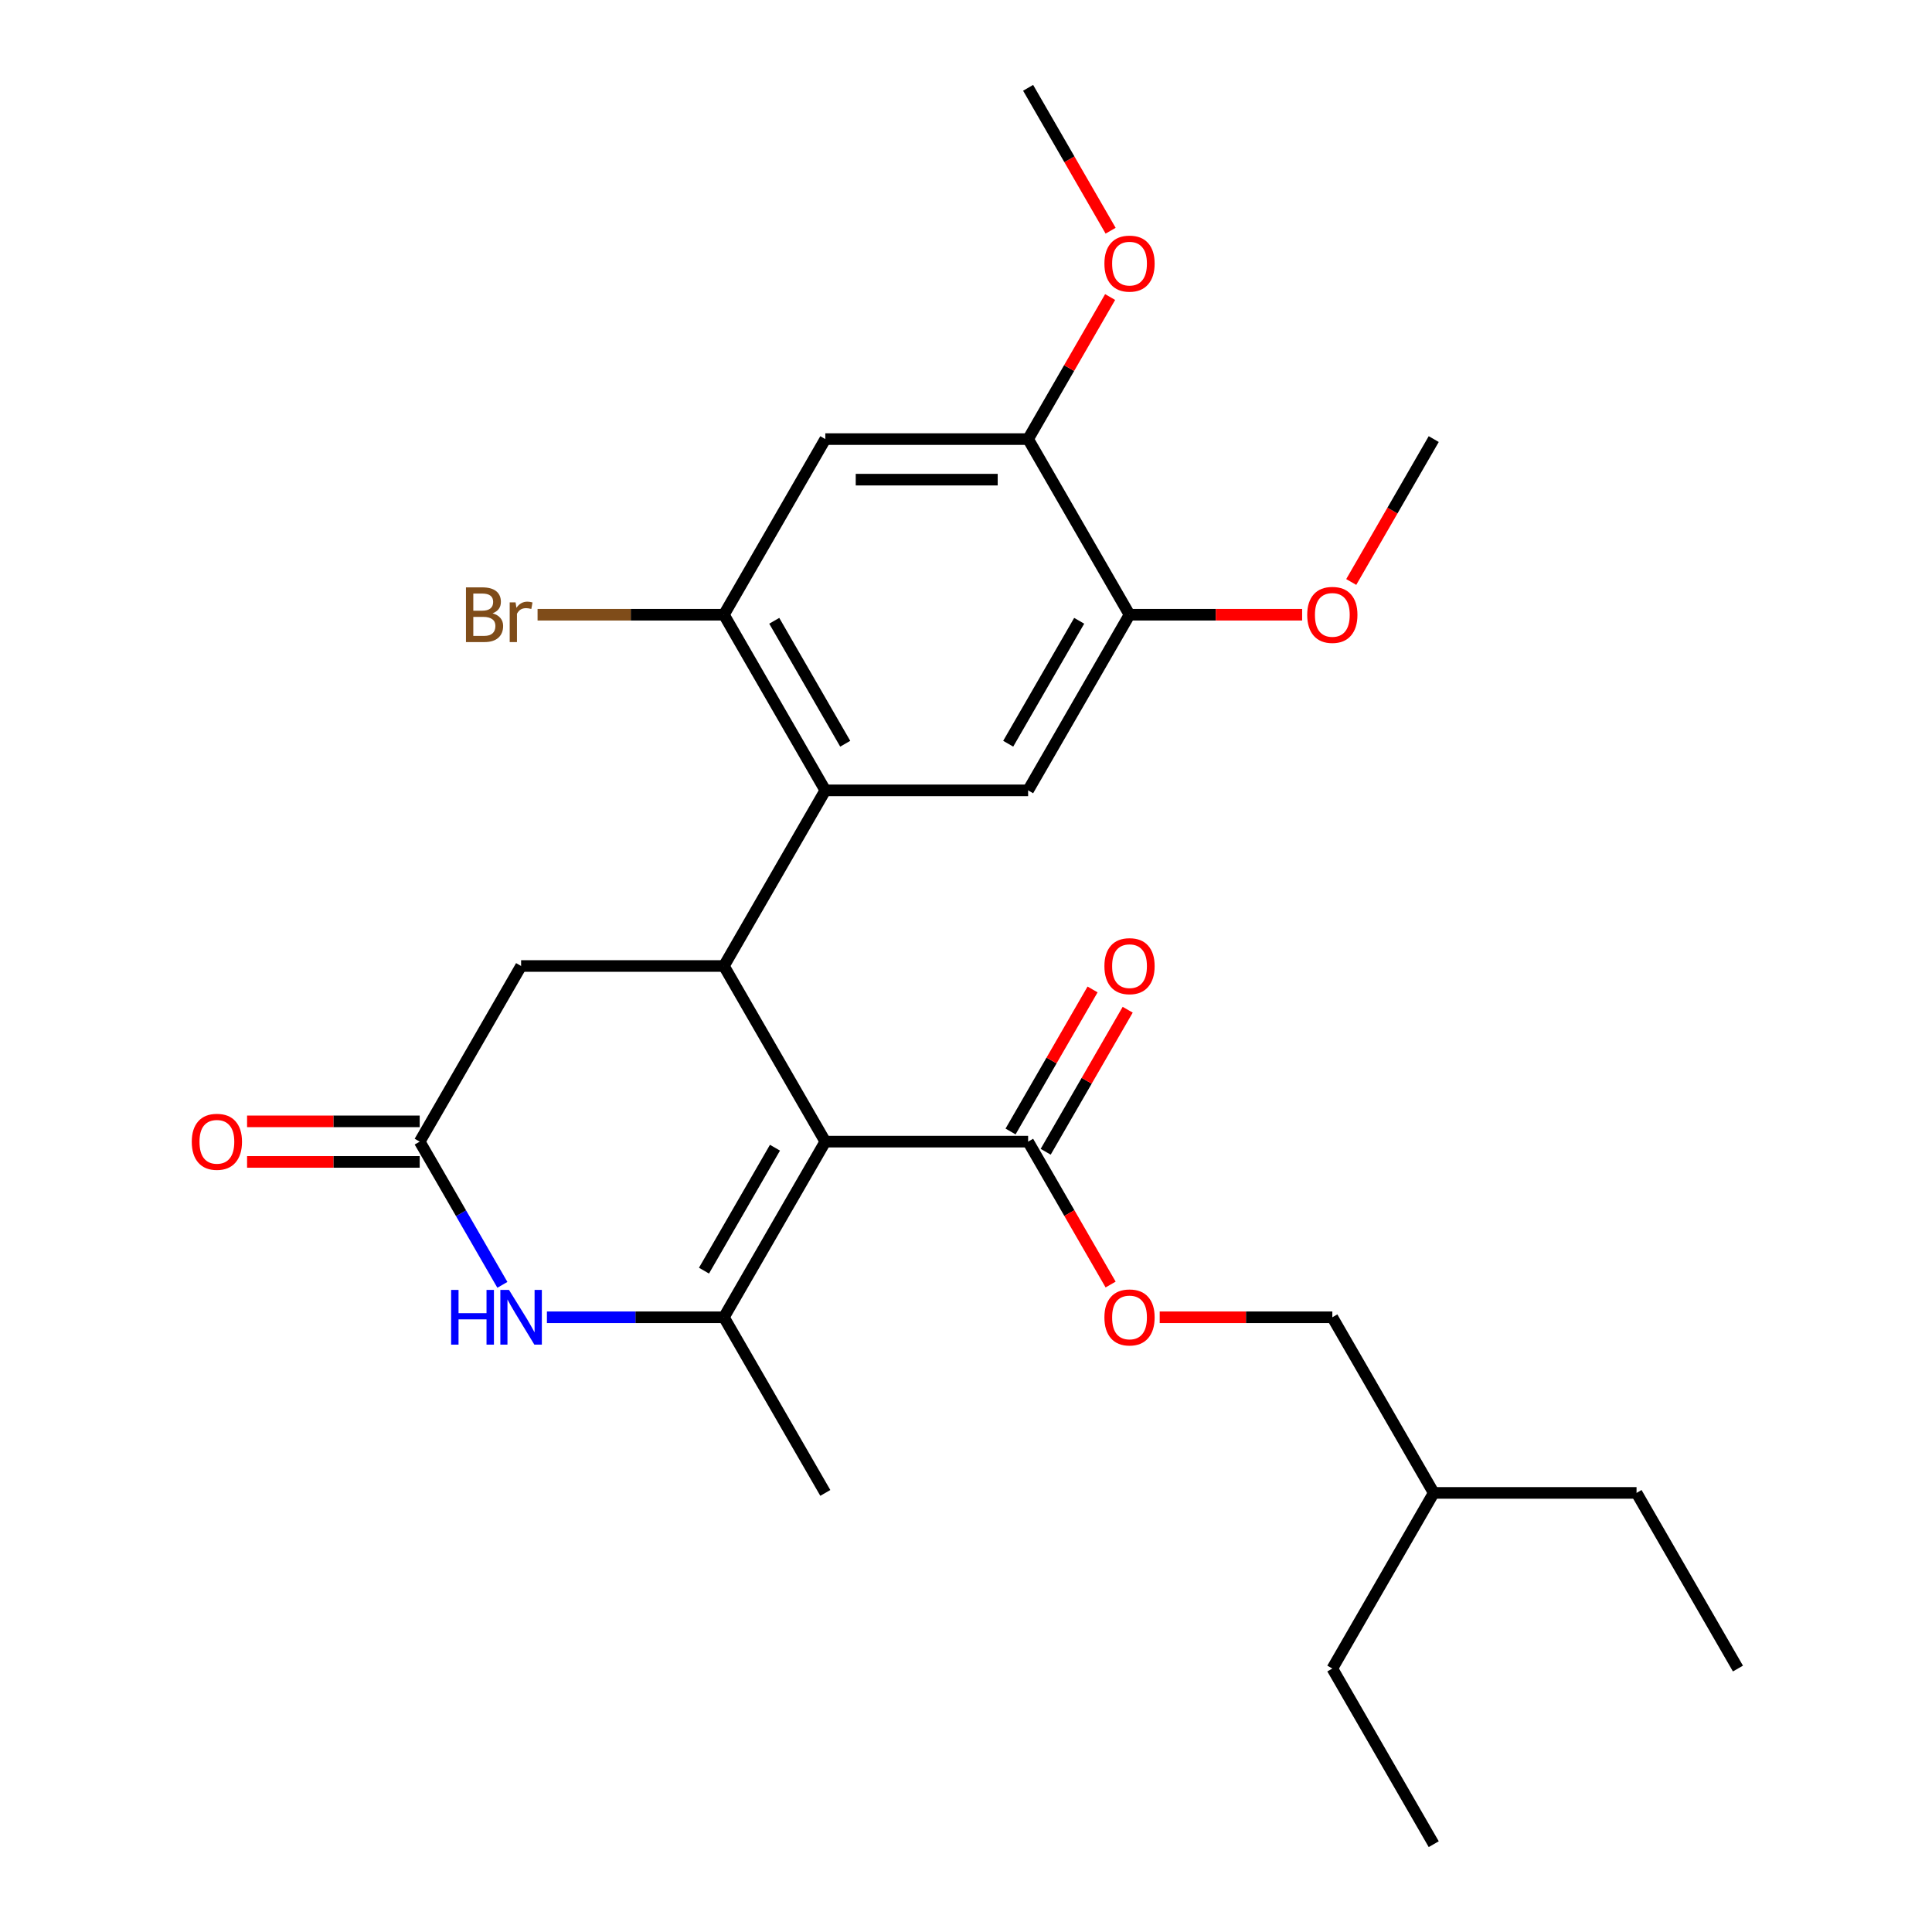 <?xml version='1.0' encoding='iso-8859-1'?>
<svg version='1.1' baseProfile='full'
              xmlns='http://www.w3.org/2000/svg'
                      xmlns:rdkit='http://www.rdkit.org/xml'
                      xmlns:xlink='http://www.w3.org/1999/xlink'
                  xml:space='preserve'
width='1000px' height='1000px' viewBox='0 0 1000 1000'>
<!-- END OF HEADER -->
<rect style='opacity:1.0;fill:#FFFFFF;stroke:none' width='1000' height='1000' x='0' y='0'> </rect>
<path class='bond-0' d='M 427.18,590.909 L 374.693,681.818' style='fill:none;fill-rule:evenodd;stroke:#000000;stroke-width:6px;stroke-linecap:butt;stroke-linejoin:miter;stroke-opacity:1' />
<path class='bond-0' d='M 401.125,594.048 L 364.384,657.685' style='fill:none;fill-rule:evenodd;stroke:#000000;stroke-width:6px;stroke-linecap:butt;stroke-linejoin:miter;stroke-opacity:1' />
<path class='bond-1' d='M 427.18,590.909 L 374.693,500' style='fill:none;fill-rule:evenodd;stroke:#000000;stroke-width:6px;stroke-linecap:butt;stroke-linejoin:miter;stroke-opacity:1' />
<path class='bond-4' d='M 427.18,590.909 L 532.152,590.909' style='fill:none;fill-rule:evenodd;stroke:#000000;stroke-width:6px;stroke-linecap:butt;stroke-linejoin:miter;stroke-opacity:1' />
<path class='bond-3' d='M 374.693,681.818 L 328.889,681.818' style='fill:none;fill-rule:evenodd;stroke:#000000;stroke-width:6px;stroke-linecap:butt;stroke-linejoin:miter;stroke-opacity:1' />
<path class='bond-3' d='M 328.889,681.818 L 283.085,681.818' style='fill:none;fill-rule:evenodd;stroke:#0000FF;stroke-width:6px;stroke-linecap:butt;stroke-linejoin:miter;stroke-opacity:1' />
<path class='bond-16' d='M 374.693,681.818 L 427.18,772.727' style='fill:none;fill-rule:evenodd;stroke:#000000;stroke-width:6px;stroke-linecap:butt;stroke-linejoin:miter;stroke-opacity:1' />
<path class='bond-2' d='M 374.693,500 L 427.18,409.091' style='fill:none;fill-rule:evenodd;stroke:#000000;stroke-width:6px;stroke-linecap:butt;stroke-linejoin:miter;stroke-opacity:1' />
<path class='bond-11' d='M 374.693,500 L 269.72,500' style='fill:none;fill-rule:evenodd;stroke:#000000;stroke-width:6px;stroke-linecap:butt;stroke-linejoin:miter;stroke-opacity:1' />
<path class='bond-6' d='M 427.18,409.091 L 374.693,318.182' style='fill:none;fill-rule:evenodd;stroke:#000000;stroke-width:6px;stroke-linecap:butt;stroke-linejoin:miter;stroke-opacity:1' />
<path class='bond-6' d='M 437.488,384.957 L 400.748,321.321' style='fill:none;fill-rule:evenodd;stroke:#000000;stroke-width:6px;stroke-linecap:butt;stroke-linejoin:miter;stroke-opacity:1' />
<path class='bond-7' d='M 427.18,409.091 L 532.152,409.091' style='fill:none;fill-rule:evenodd;stroke:#000000;stroke-width:6px;stroke-linecap:butt;stroke-linejoin:miter;stroke-opacity:1' />
<path class='bond-27' d='M 260.03,665.034 L 238.632,627.971' style='fill:none;fill-rule:evenodd;stroke:#0000FF;stroke-width:6px;stroke-linecap:butt;stroke-linejoin:miter;stroke-opacity:1' />
<path class='bond-27' d='M 238.632,627.971 L 217.234,590.909' style='fill:none;fill-rule:evenodd;stroke:#000000;stroke-width:6px;stroke-linecap:butt;stroke-linejoin:miter;stroke-opacity:1' />
<path class='bond-12' d='M 532.152,590.909 L 553.504,627.891' style='fill:none;fill-rule:evenodd;stroke:#000000;stroke-width:6px;stroke-linecap:butt;stroke-linejoin:miter;stroke-opacity:1' />
<path class='bond-12' d='M 553.504,627.891 L 574.856,664.874' style='fill:none;fill-rule:evenodd;stroke:#FF0000;stroke-width:6px;stroke-linecap:butt;stroke-linejoin:miter;stroke-opacity:1' />
<path class='bond-14' d='M 541.243,596.158 L 562.468,559.395' style='fill:none;fill-rule:evenodd;stroke:#000000;stroke-width:6px;stroke-linecap:butt;stroke-linejoin:miter;stroke-opacity:1' />
<path class='bond-14' d='M 562.468,559.395 L 583.693,522.633' style='fill:none;fill-rule:evenodd;stroke:#FF0000;stroke-width:6px;stroke-linecap:butt;stroke-linejoin:miter;stroke-opacity:1' />
<path class='bond-14' d='M 523.061,585.66 L 544.286,548.898' style='fill:none;fill-rule:evenodd;stroke:#000000;stroke-width:6px;stroke-linecap:butt;stroke-linejoin:miter;stroke-opacity:1' />
<path class='bond-14' d='M 544.286,548.898 L 565.511,512.136' style='fill:none;fill-rule:evenodd;stroke:#FF0000;stroke-width:6px;stroke-linecap:butt;stroke-linejoin:miter;stroke-opacity:1' />
<path class='bond-5' d='M 217.234,590.909 L 269.72,500' style='fill:none;fill-rule:evenodd;stroke:#000000;stroke-width:6px;stroke-linecap:butt;stroke-linejoin:miter;stroke-opacity:1' />
<path class='bond-13' d='M 217.234,580.412 L 172.56,580.412' style='fill:none;fill-rule:evenodd;stroke:#000000;stroke-width:6px;stroke-linecap:butt;stroke-linejoin:miter;stroke-opacity:1' />
<path class='bond-13' d='M 172.56,580.412 L 127.885,580.412' style='fill:none;fill-rule:evenodd;stroke:#FF0000;stroke-width:6px;stroke-linecap:butt;stroke-linejoin:miter;stroke-opacity:1' />
<path class='bond-13' d='M 217.234,601.406 L 172.56,601.406' style='fill:none;fill-rule:evenodd;stroke:#000000;stroke-width:6px;stroke-linecap:butt;stroke-linejoin:miter;stroke-opacity:1' />
<path class='bond-13' d='M 172.56,601.406 L 127.885,601.406' style='fill:none;fill-rule:evenodd;stroke:#FF0000;stroke-width:6px;stroke-linecap:butt;stroke-linejoin:miter;stroke-opacity:1' />
<path class='bond-8' d='M 374.693,318.182 L 427.18,227.273' style='fill:none;fill-rule:evenodd;stroke:#000000;stroke-width:6px;stroke-linecap:butt;stroke-linejoin:miter;stroke-opacity:1' />
<path class='bond-15' d='M 374.693,318.182 L 326.469,318.182' style='fill:none;fill-rule:evenodd;stroke:#000000;stroke-width:6px;stroke-linecap:butt;stroke-linejoin:miter;stroke-opacity:1' />
<path class='bond-15' d='M 326.469,318.182 L 278.245,318.182' style='fill:none;fill-rule:evenodd;stroke:#7F4C19;stroke-width:6px;stroke-linecap:butt;stroke-linejoin:miter;stroke-opacity:1' />
<path class='bond-9' d='M 532.152,409.091 L 584.639,318.182' style='fill:none;fill-rule:evenodd;stroke:#000000;stroke-width:6px;stroke-linecap:butt;stroke-linejoin:miter;stroke-opacity:1' />
<path class='bond-9' d='M 521.843,384.957 L 558.584,321.321' style='fill:none;fill-rule:evenodd;stroke:#000000;stroke-width:6px;stroke-linecap:butt;stroke-linejoin:miter;stroke-opacity:1' />
<path class='bond-28' d='M 427.18,227.273 L 532.152,227.273' style='fill:none;fill-rule:evenodd;stroke:#000000;stroke-width:6px;stroke-linecap:butt;stroke-linejoin:miter;stroke-opacity:1' />
<path class='bond-28' d='M 442.925,248.267 L 516.406,248.267' style='fill:none;fill-rule:evenodd;stroke:#000000;stroke-width:6px;stroke-linecap:butt;stroke-linejoin:miter;stroke-opacity:1' />
<path class='bond-10' d='M 584.639,318.182 L 532.152,227.273' style='fill:none;fill-rule:evenodd;stroke:#000000;stroke-width:6px;stroke-linecap:butt;stroke-linejoin:miter;stroke-opacity:1' />
<path class='bond-18' d='M 584.639,318.182 L 629.313,318.182' style='fill:none;fill-rule:evenodd;stroke:#000000;stroke-width:6px;stroke-linecap:butt;stroke-linejoin:miter;stroke-opacity:1' />
<path class='bond-18' d='M 629.313,318.182 L 673.987,318.182' style='fill:none;fill-rule:evenodd;stroke:#FF0000;stroke-width:6px;stroke-linecap:butt;stroke-linejoin:miter;stroke-opacity:1' />
<path class='bond-19' d='M 532.152,227.273 L 553.377,190.51' style='fill:none;fill-rule:evenodd;stroke:#000000;stroke-width:6px;stroke-linecap:butt;stroke-linejoin:miter;stroke-opacity:1' />
<path class='bond-19' d='M 553.377,190.51 L 574.602,153.748' style='fill:none;fill-rule:evenodd;stroke:#FF0000;stroke-width:6px;stroke-linecap:butt;stroke-linejoin:miter;stroke-opacity:1' />
<path class='bond-17' d='M 600.263,681.818 L 644.937,681.818' style='fill:none;fill-rule:evenodd;stroke:#FF0000;stroke-width:6px;stroke-linecap:butt;stroke-linejoin:miter;stroke-opacity:1' />
<path class='bond-17' d='M 644.937,681.818 L 689.611,681.818' style='fill:none;fill-rule:evenodd;stroke:#000000;stroke-width:6px;stroke-linecap:butt;stroke-linejoin:miter;stroke-opacity:1' />
<path class='bond-20' d='M 689.611,681.818 L 742.098,772.727' style='fill:none;fill-rule:evenodd;stroke:#000000;stroke-width:6px;stroke-linecap:butt;stroke-linejoin:miter;stroke-opacity:1' />
<path class='bond-22' d='M 699.394,301.237 L 720.746,264.255' style='fill:none;fill-rule:evenodd;stroke:#FF0000;stroke-width:6px;stroke-linecap:butt;stroke-linejoin:miter;stroke-opacity:1' />
<path class='bond-22' d='M 720.746,264.255 L 742.098,227.273' style='fill:none;fill-rule:evenodd;stroke:#000000;stroke-width:6px;stroke-linecap:butt;stroke-linejoin:miter;stroke-opacity:1' />
<path class='bond-21' d='M 574.856,119.419 L 553.504,82.437' style='fill:none;fill-rule:evenodd;stroke:#FF0000;stroke-width:6px;stroke-linecap:butt;stroke-linejoin:miter;stroke-opacity:1' />
<path class='bond-21' d='M 553.504,82.437 L 532.152,45.455' style='fill:none;fill-rule:evenodd;stroke:#000000;stroke-width:6px;stroke-linecap:butt;stroke-linejoin:miter;stroke-opacity:1' />
<path class='bond-23' d='M 742.098,772.727 L 847.071,772.727' style='fill:none;fill-rule:evenodd;stroke:#000000;stroke-width:6px;stroke-linecap:butt;stroke-linejoin:miter;stroke-opacity:1' />
<path class='bond-24' d='M 742.098,772.727 L 689.611,863.636' style='fill:none;fill-rule:evenodd;stroke:#000000;stroke-width:6px;stroke-linecap:butt;stroke-linejoin:miter;stroke-opacity:1' />
<path class='bond-25' d='M 847.071,772.727 L 899.557,863.636' style='fill:none;fill-rule:evenodd;stroke:#000000;stroke-width:6px;stroke-linecap:butt;stroke-linejoin:miter;stroke-opacity:1' />
<path class='bond-26' d='M 689.611,863.636 L 742.098,954.545' style='fill:none;fill-rule:evenodd;stroke:#000000;stroke-width:6px;stroke-linecap:butt;stroke-linejoin:miter;stroke-opacity:1' />
<path  class='atom-4' d='M 233.5 667.658
L 237.34 667.658
L 237.34 679.698
L 251.82 679.698
L 251.82 667.658
L 255.66 667.658
L 255.66 695.978
L 251.82 695.978
L 251.82 682.898
L 237.34 682.898
L 237.34 695.978
L 233.5 695.978
L 233.5 667.658
' fill='#0000FF'/>
<path  class='atom-4' d='M 263.46 667.658
L 272.74 682.658
Q 273.66 684.138, 275.14 686.818
Q 276.62 689.498, 276.7 689.658
L 276.7 667.658
L 280.46 667.658
L 280.46 695.978
L 276.58 695.978
L 266.62 679.578
Q 265.46 677.658, 264.22 675.458
Q 263.02 673.258, 262.66 672.578
L 262.66 695.978
L 258.98 695.978
L 258.98 667.658
L 263.46 667.658
' fill='#0000FF'/>
<path  class='atom-13' d='M 571.639 681.898
Q 571.639 675.098, 574.999 671.298
Q 578.359 667.498, 584.639 667.498
Q 590.919 667.498, 594.279 671.298
Q 597.639 675.098, 597.639 681.898
Q 597.639 688.778, 594.239 692.698
Q 590.839 696.578, 584.639 696.578
Q 578.399 696.578, 574.999 692.698
Q 571.639 688.818, 571.639 681.898
M 584.639 693.378
Q 588.959 693.378, 591.279 690.498
Q 593.639 687.578, 593.639 681.898
Q 593.639 676.338, 591.279 673.538
Q 588.959 670.698, 584.639 670.698
Q 580.319 670.698, 577.959 673.498
Q 575.639 676.298, 575.639 681.898
Q 575.639 687.618, 577.959 690.498
Q 580.319 693.378, 584.639 693.378
' fill='#FF0000'/>
<path  class='atom-14' d='M 99.261 590.989
Q 99.261 584.189, 102.621 580.389
Q 105.981 576.589, 112.261 576.589
Q 118.541 576.589, 121.901 580.389
Q 125.261 584.189, 125.261 590.989
Q 125.261 597.869, 121.861 601.789
Q 118.461 605.669, 112.261 605.669
Q 106.021 605.669, 102.621 601.789
Q 99.261 597.909, 99.261 590.989
M 112.261 602.469
Q 116.581 602.469, 118.901 599.589
Q 121.261 596.669, 121.261 590.989
Q 121.261 585.429, 118.901 582.629
Q 116.581 579.789, 112.261 579.789
Q 107.941 579.789, 105.581 582.589
Q 103.261 585.389, 103.261 590.989
Q 103.261 596.709, 105.581 599.589
Q 107.941 602.469, 112.261 602.469
' fill='#FF0000'/>
<path  class='atom-15' d='M 571.639 500.08
Q 571.639 493.28, 574.999 489.48
Q 578.359 485.68, 584.639 485.68
Q 590.919 485.68, 594.279 489.48
Q 597.639 493.28, 597.639 500.08
Q 597.639 506.96, 594.239 510.88
Q 590.839 514.76, 584.639 514.76
Q 578.399 514.76, 574.999 510.88
Q 571.639 507, 571.639 500.08
M 584.639 511.56
Q 588.959 511.56, 591.279 508.68
Q 593.639 505.76, 593.639 500.08
Q 593.639 494.52, 591.279 491.72
Q 588.959 488.88, 584.639 488.88
Q 580.319 488.88, 577.959 491.68
Q 575.639 494.48, 575.639 500.08
Q 575.639 505.8, 577.959 508.68
Q 580.319 511.56, 584.639 511.56
' fill='#FF0000'/>
<path  class='atom-16' d='M 254.94 317.462
Q 257.66 318.222, 259.02 319.902
Q 260.42 321.542, 260.42 323.982
Q 260.42 327.902, 257.9 330.142
Q 255.42 332.342, 250.7 332.342
L 241.18 332.342
L 241.18 304.022
L 249.54 304.022
Q 254.38 304.022, 256.82 305.982
Q 259.26 307.942, 259.26 311.542
Q 259.26 315.822, 254.94 317.462
M 244.98 307.222
L 244.98 316.102
L 249.54 316.102
Q 252.34 316.102, 253.78 314.982
Q 255.26 313.822, 255.26 311.542
Q 255.26 307.222, 249.54 307.222
L 244.98 307.222
M 250.7 329.142
Q 253.46 329.142, 254.94 327.822
Q 256.42 326.502, 256.42 323.982
Q 256.42 321.662, 254.78 320.502
Q 253.18 319.302, 250.1 319.302
L 244.98 319.302
L 244.98 329.142
L 250.7 329.142
' fill='#7F4C19'/>
<path  class='atom-16' d='M 266.86 311.782
L 267.3 314.622
Q 269.46 311.422, 272.98 311.422
Q 274.1 311.422, 275.62 311.822
L 275.02 315.182
Q 273.3 314.782, 272.34 314.782
Q 270.66 314.782, 269.54 315.462
Q 268.46 316.102, 267.58 317.662
L 267.58 332.342
L 263.82 332.342
L 263.82 311.782
L 266.86 311.782
' fill='#7F4C19'/>
<path  class='atom-19' d='M 676.611 318.262
Q 676.611 311.462, 679.971 307.662
Q 683.331 303.862, 689.611 303.862
Q 695.891 303.862, 699.251 307.662
Q 702.611 311.462, 702.611 318.262
Q 702.611 325.142, 699.211 329.062
Q 695.811 332.942, 689.611 332.942
Q 683.371 332.942, 679.971 329.062
Q 676.611 325.182, 676.611 318.262
M 689.611 329.742
Q 693.931 329.742, 696.251 326.862
Q 698.611 323.942, 698.611 318.262
Q 698.611 312.702, 696.251 309.902
Q 693.931 307.062, 689.611 307.062
Q 685.291 307.062, 682.931 309.862
Q 680.611 312.662, 680.611 318.262
Q 680.611 323.982, 682.931 326.862
Q 685.291 329.742, 689.611 329.742
' fill='#FF0000'/>
<path  class='atom-20' d='M 571.639 136.444
Q 571.639 129.644, 574.999 125.844
Q 578.359 122.044, 584.639 122.044
Q 590.919 122.044, 594.279 125.844
Q 597.639 129.644, 597.639 136.444
Q 597.639 143.324, 594.239 147.244
Q 590.839 151.124, 584.639 151.124
Q 578.399 151.124, 574.999 147.244
Q 571.639 143.364, 571.639 136.444
M 584.639 147.924
Q 588.959 147.924, 591.279 145.044
Q 593.639 142.124, 593.639 136.444
Q 593.639 130.884, 591.279 128.084
Q 588.959 125.244, 584.639 125.244
Q 580.319 125.244, 577.959 128.044
Q 575.639 130.844, 575.639 136.444
Q 575.639 142.164, 577.959 145.044
Q 580.319 147.924, 584.639 147.924
' fill='#FF0000'/>
</svg>
